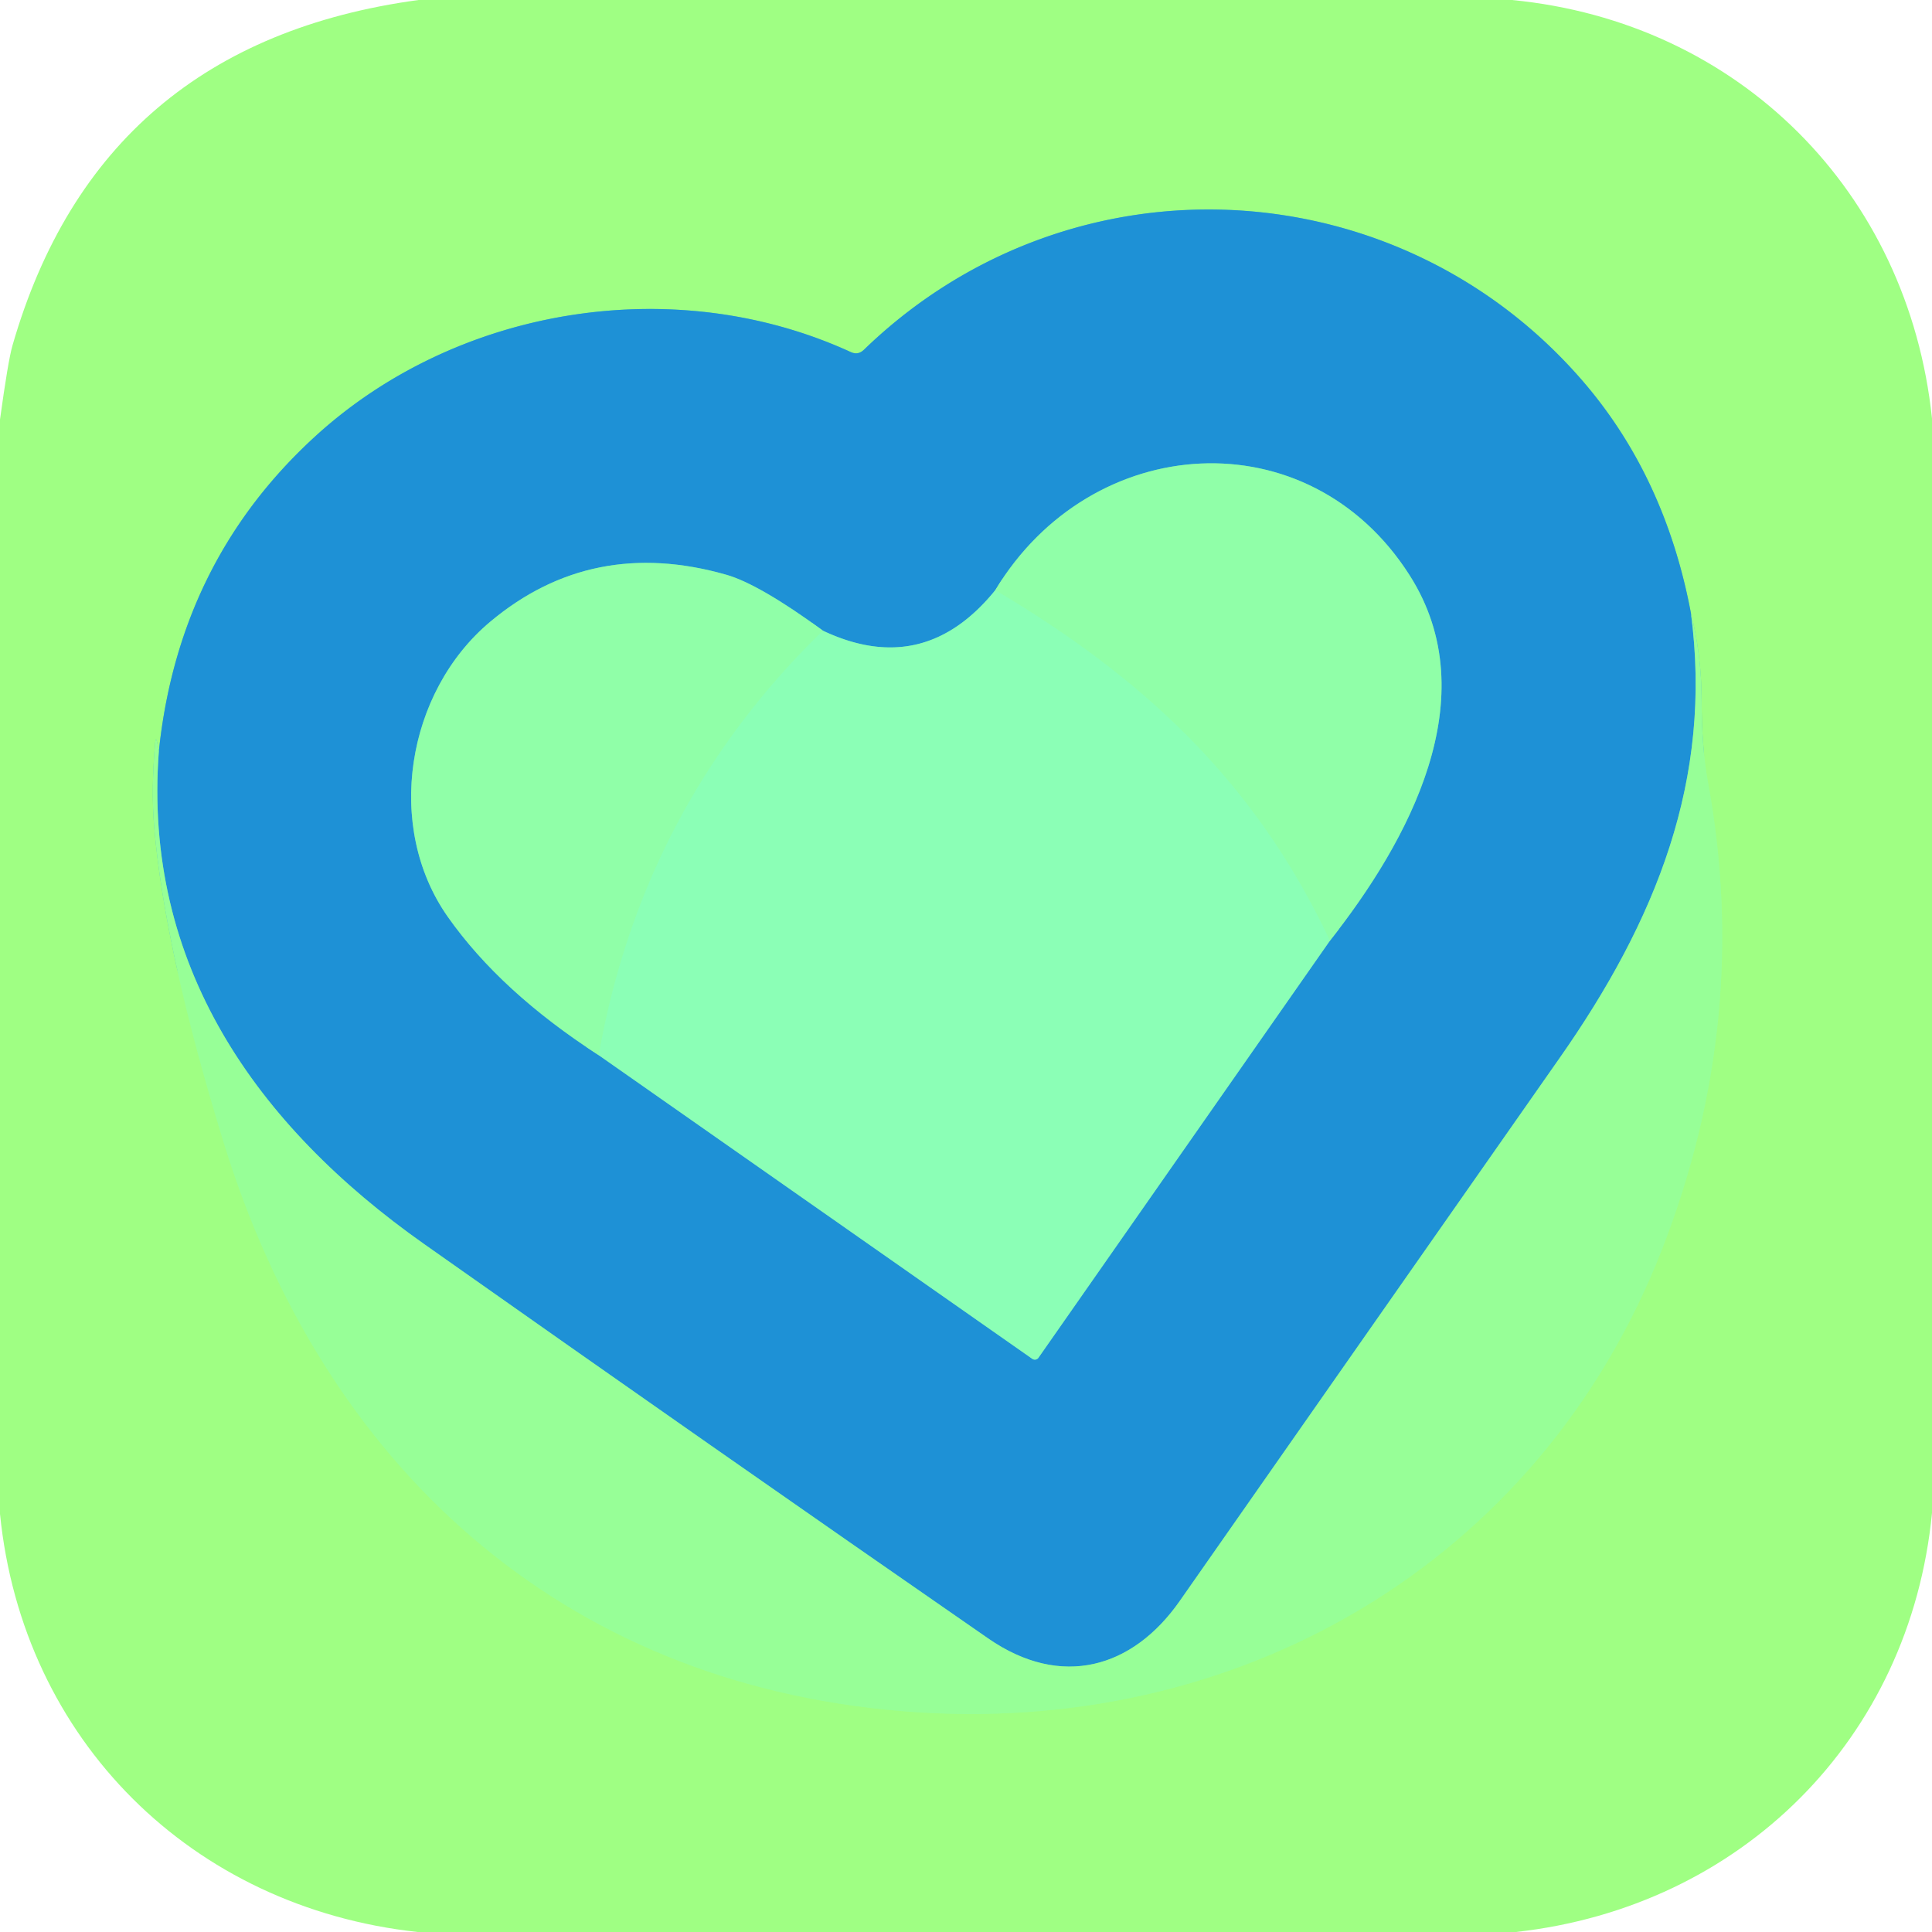 <?xml version="1.0" encoding="UTF-8" standalone="no"?>
<!DOCTYPE svg PUBLIC "-//W3C//DTD SVG 1.1//EN" "http://www.w3.org/Graphics/SVG/1.1/DTD/svg11.dtd">
<svg xmlns="http://www.w3.org/2000/svg" version="1.1" viewBox="0.00 0.00 144.00 144.00">
<g stroke-width="2.00" fill="none" stroke-linecap="butt">
<path stroke="#9bff8d" vector-effect="non-scaling-stroke" d="
  M 11.84 55.99
  L 11.73 55.40
  Q 11.61 54.81 11.56 55.41
  Q 11.26 58.88 11.49 61.62
  Q 12.28 70.91 16.68 85.18
  C 24.06 109.11 41.68 125.48 67.38 127.55
  C 92.13 129.55 114.67 116.63 123.84 93.21
  Q 130.56 76.06 127.30 58.28
  Q 126.83 55.72 126.83 52.19
  Q 126.82 48.78 126.03 45.69"
/>
<path stroke="#5fc8ad" vector-effect="non-scaling-stroke" d="
  M 126.03 45.69
  Q 124.09 35.40 117.81 28.22
  C 104.00 12.42 79.73 11.21 64.38 26.08
  Q 63.95 26.49 63.41 26.24
  C 50.36 20.25 34.12 22.81 23.50 32.52
  Q 13.33 41.81 11.84 55.99"
/>
<path stroke="#5bc8b7" vector-effect="non-scaling-stroke" d="
  M 126.03 45.69
  C 127.68 58.10 123.43 68.62 116.21 78.91
  Q 101.91 99.33 87.93 119.33
  C 84.44 124.32 79.12 125.91 73.64 122.11
  Q 53.28 108.01 31.62 92.73
  C 19.07 83.88 10.64 71.88 11.84 55.99"
/>
<path stroke="#55c8c6" vector-effect="non-scaling-stroke" d="
  M 74.18 43.99
  Q 68.86 50.56 61.34 47.01"
/>
<path stroke="#57c8bf" vector-effect="non-scaling-stroke" d="
  M 61.34 47.01
  Q 56.59 43.54 54.14 42.84
  Q 44.13 39.98 36.54 46.34
  C 30.29 51.57 28.64 61.61 33.38 68.34
  Q 37.32 73.93 44.63 78.65"
/>
<path stroke="#55c8c6" vector-effect="non-scaling-stroke" d="
  M 44.63 78.65
  L 76.94 101.28
  A 0.33 0.33 0.0 0 0 77.40 101.20
  L 99.12 70.12"
/>
<path stroke="#57c8bf" vector-effect="non-scaling-stroke" d="
  M 99.12 70.12
  C 104.96 62.71 110.87 51.98 105.06 42.87
  C 97.55 31.08 81.36 32.10 74.18 43.99"
/>
<path stroke="#8effaf" vector-effect="non-scaling-stroke" d="
  M 99.12 70.12
  C 93.58 58.31 85.26 50.56 74.18 43.99"
/>
<path stroke="#8effaf" vector-effect="non-scaling-stroke" d="
  M 61.34 47.01
  Q 47.91 60.05 44.63 78.65"
/>
</g>
<path fill="#9fff83" d="
  M 112.69 0.00
  C 129.62 1.64 142.23 14.29 144.00 31.19
  L 144.00 112.77
  C 142.36 129.62 129.79 142.14 112.98 144.00
  L 31.13 144.00
  C 14.30 142.17 1.69 129.71 0.00 112.84
  L 0.00 31.27
  Q 0.60 26.90 0.93 25.75
  Q 7.42 3.23 31.19 0.00
  L 112.69 0.00
  Z
  M 11.84 55.99
  L 11.73 55.40
  Q 11.61 54.81 11.56 55.41
  Q 11.26 58.88 11.49 61.62
  Q 12.28 70.91 16.68 85.18
  C 24.06 109.11 41.68 125.48 67.38 127.55
  C 92.13 129.55 114.67 116.63 123.84 93.21
  Q 130.56 76.06 127.30 58.28
  Q 126.83 55.72 126.83 52.19
  Q 126.82 48.78 126.03 45.69
  Q 124.09 35.40 117.81 28.22
  C 104.00 12.42 79.73 11.21 64.38 26.08
  Q 63.95 26.49 63.41 26.24
  C 50.36 20.25 34.12 22.81 23.50 32.52
  Q 13.33 41.81 11.84 55.99
  Z"
/>
<path fill="#1e91d6" d="
  M 126.03 45.69
  C 127.68 58.10 123.43 68.62 116.21 78.91
  Q 101.91 99.33 87.93 119.33
  C 84.44 124.32 79.12 125.91 73.64 122.11
  Q 53.28 108.01 31.62 92.73
  C 19.07 83.88 10.64 71.88 11.84 55.99
  Q 13.33 41.81 23.50 32.52
  C 34.12 22.81 50.36 20.25 63.41 26.24
  Q 63.95 26.49 64.38 26.08
  C 79.73 11.21 104.00 12.42 117.81 28.22
  Q 124.09 35.40 126.03 45.69
  Z
  M 74.18 43.99
  Q 68.86 50.56 61.34 47.01
  Q 56.59 43.54 54.14 42.84
  Q 44.13 39.98 36.54 46.34
  C 30.29 51.57 28.64 61.61 33.38 68.34
  Q 37.32 73.93 44.63 78.65
  L 76.94 101.28
  A 0.33 0.33 0.0 0 0 77.40 101.20
  L 99.12 70.12
  C 104.96 62.71 110.87 51.98 105.06 42.87
  C 97.55 31.08 81.36 32.10 74.18 43.99
  Z"
/>
<path fill="#90ffa8" d="
  M 99.12 70.12
  C 93.58 58.31 85.26 50.56 74.18 43.99
  C 81.36 32.10 97.55 31.08 105.06 42.87
  C 110.87 51.98 104.96 62.71 99.12 70.12
  Z"
/>
<path fill="#90ffa8" d="
  M 61.34 47.01
  Q 47.91 60.05 44.63 78.65
  Q 37.32 73.93 33.38 68.34
  C 28.64 61.61 30.29 51.57 36.54 46.34
  Q 44.13 39.98 54.14 42.84
  Q 56.59 43.54 61.34 47.01
  Z"
/>
<path fill="#8bffb6" d="
  M 74.18 43.99
  C 85.26 50.56 93.58 58.31 99.12 70.12
  L 77.40 101.20
  A 0.33 0.33 0.0 0 1 76.94 101.28
  L 44.63 78.65
  Q 47.91 60.05 61.34 47.01
  Q 68.86 50.56 74.18 43.99
  Z"
/>
<path fill="#97ff97" d="
  M 11.84 55.99
  C 10.64 71.88 19.07 83.88 31.62 92.73
  Q 53.28 108.01 73.64 122.11
  C 79.12 125.91 84.44 124.32 87.93 119.33
  Q 101.91 99.33 116.21 78.91
  C 123.43 68.62 127.68 58.10 126.03 45.69
  Q 126.82 48.78 126.83 52.19
  Q 126.83 55.72 127.30 58.28
  Q 130.56 76.06 123.84 93.21
  C 114.67 116.63 92.13 129.55 67.38 127.55
  C 41.68 125.48 24.06 109.11 16.68 85.18
  Q 12.28 70.91 11.49 61.62
  Q 11.26 58.88 11.56 55.41
  Q 11.61 54.81 11.73 55.40
  L 11.84 55.99
  Z"
/>
</svg>
